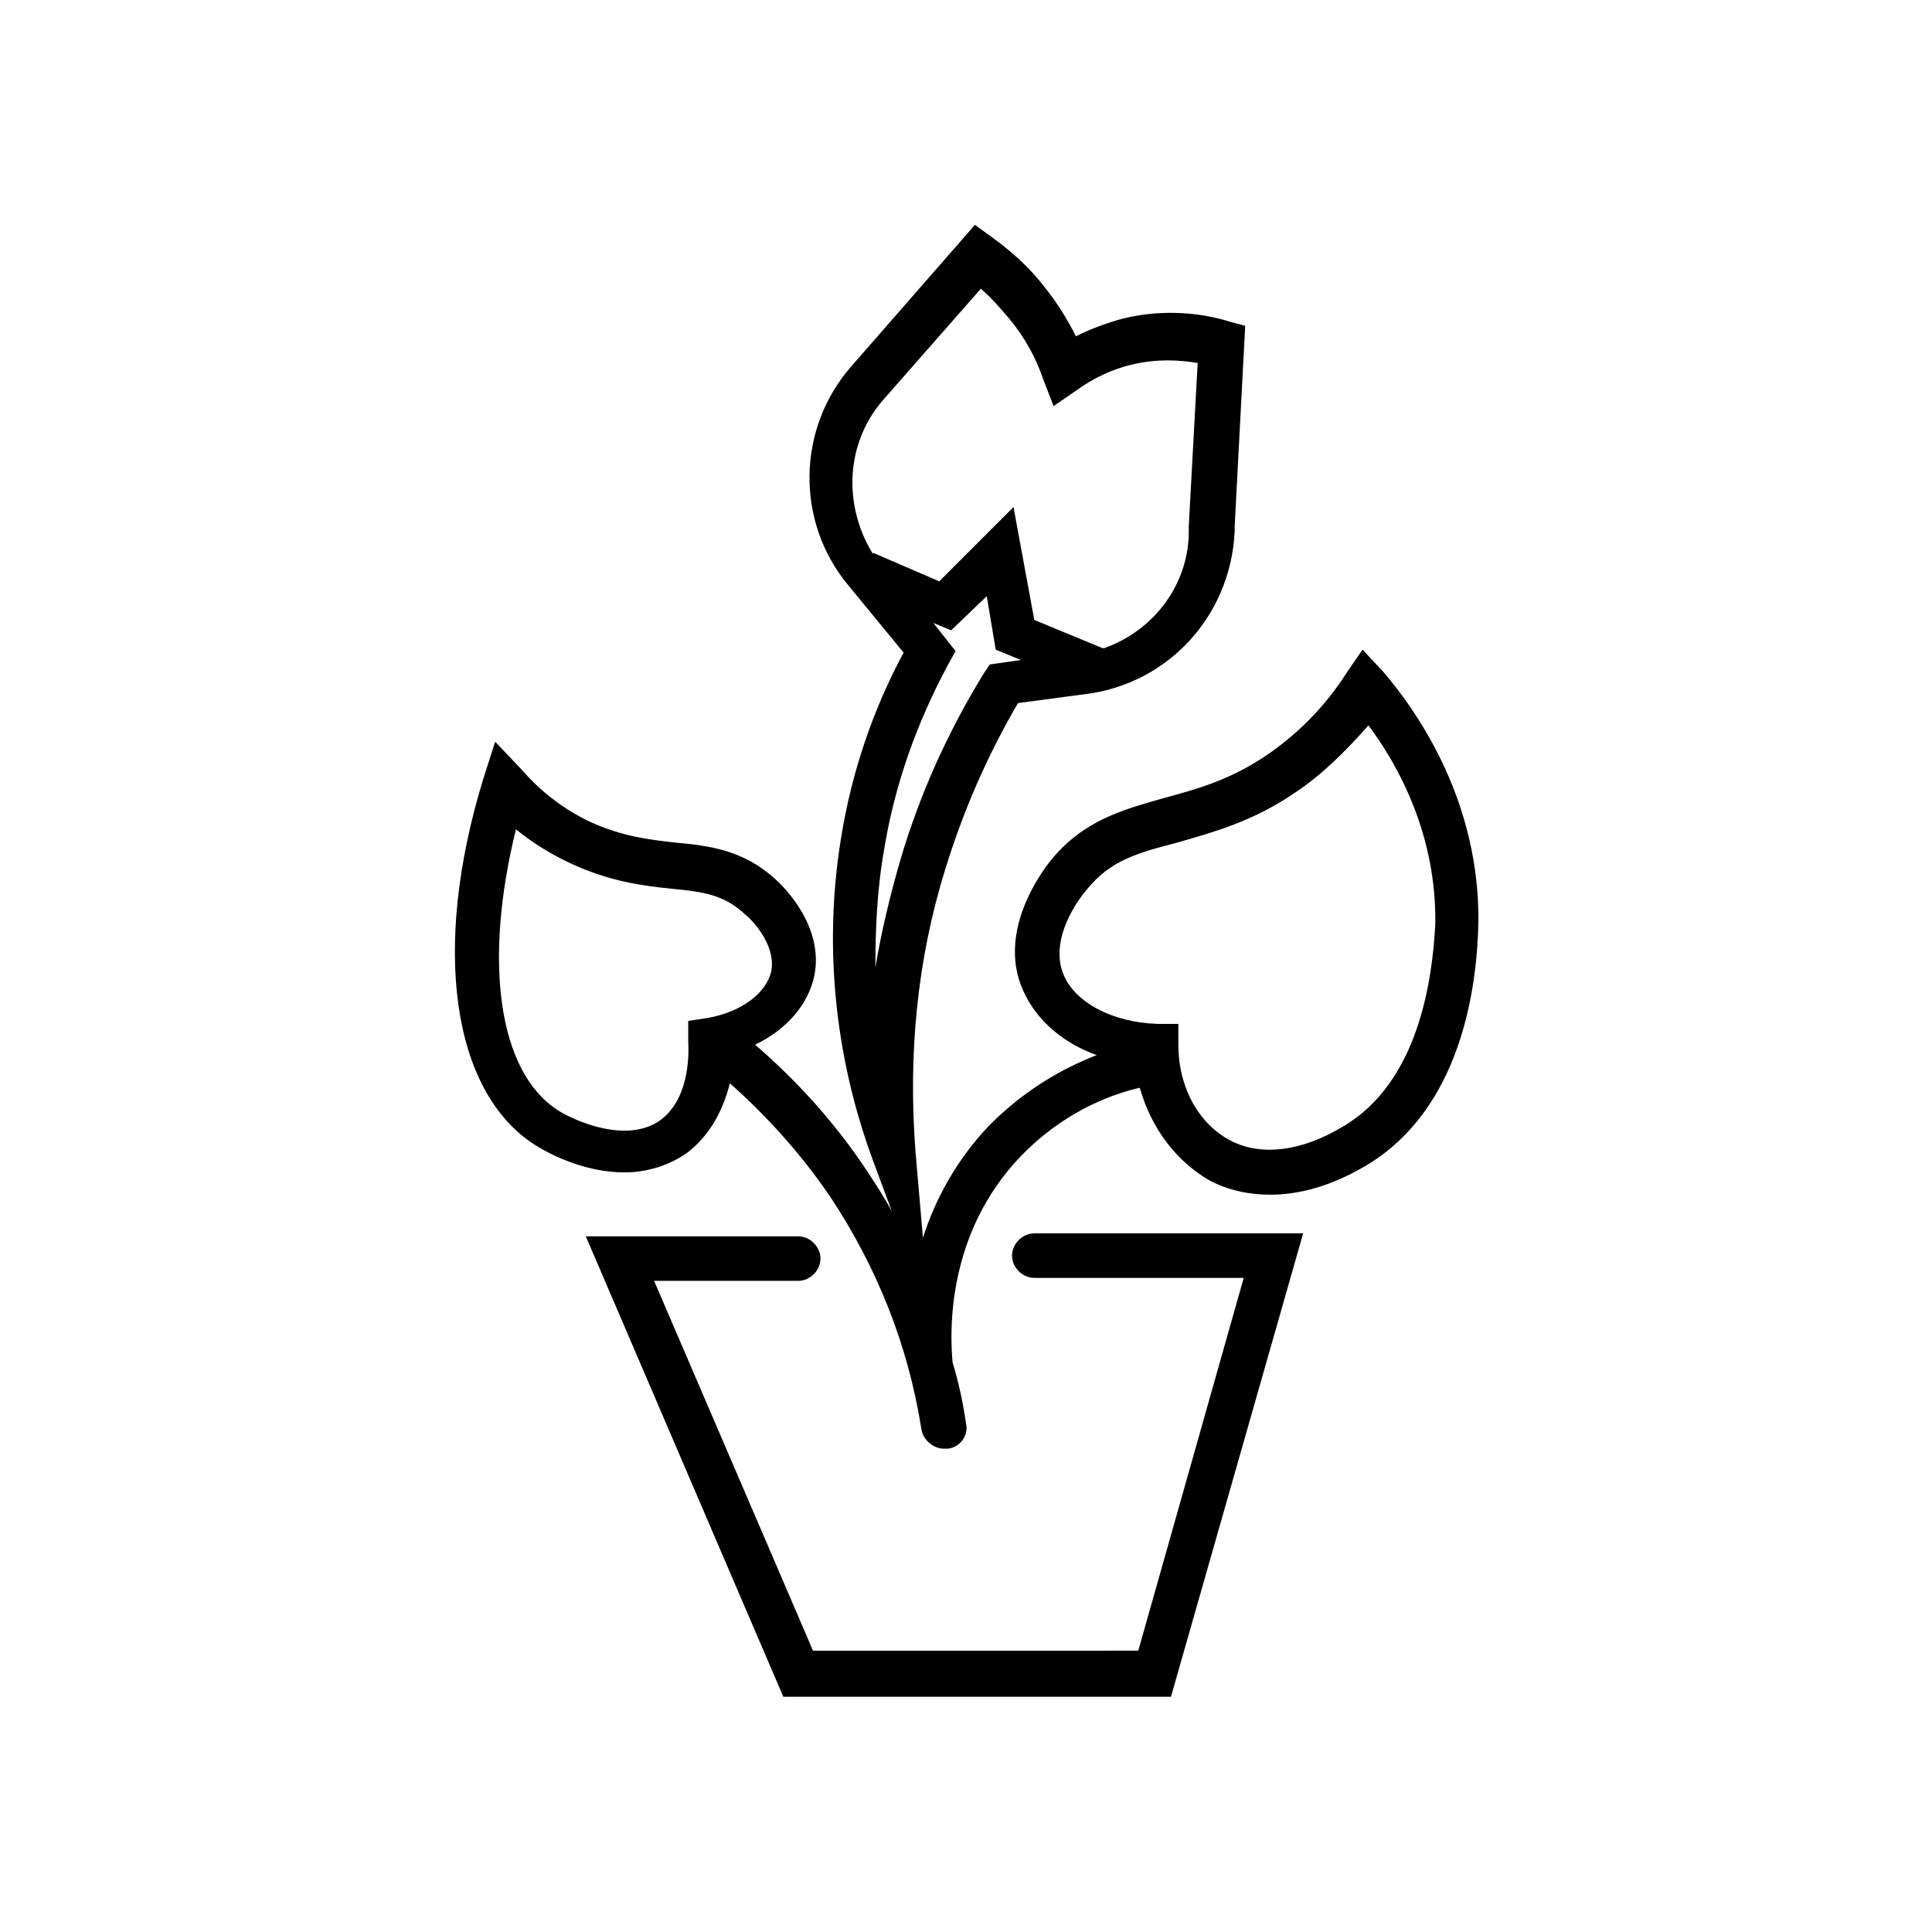 <?xml version="1.0" encoding="UTF-8"?>
<!-- Uploaded to: SVG Repo, www.svgrepo.com, Generator: SVG Repo Mixer Tools -->
<svg fill="#000000" width="800px" height="800px" version="1.1" viewBox="144 144 512 512" xmlns="http://www.w3.org/2000/svg">
 <g>
  <path d="m505.09 316.16-4.328 6.297c-5.512 8.66-12.594 15.742-20.469 21.254-10.234 7.086-19.285 9.445-27.945 11.809-11.02 3.148-21.254 5.902-29.914 16.531-3.148 3.938-13.383 18.5-7.871 33.062 3.148 8.266 10.234 14.957 20.074 18.5-9.055 3.543-18.895 9.055-28.34 18.5-9.055 9.445-14.562 20.074-17.711 29.914l-1.969-22.828c-1.969-25.586 0.395-50.773 7.871-74.785 4.723-15.352 11.02-29.914 19.285-44.082l17.711-2.363c22.828-2.754 39.754-22.043 39.754-45.266l2.754-52.348-4.328-1.18c-6.297-1.969-16.531-3.543-27.945-0.789-4.328 1.18-8.66 2.754-12.594 4.723-2.363-4.723-5.117-9.055-8.266-12.988-3.938-5.117-8.66-9.445-14.168-13.383l-4.328-3.148-32.668 37.391c-14.562 16.531-14.957 41.328-0.789 58.254l14.562 17.711c-8.266 15.352-13.777 31.883-16.531 48.805-5.902 35.816 1.18 66.125 8.266 85.41l5.117 13.777c-1.969-3.543-3.938-6.691-6.297-10.234-8.266-12.594-18.5-24.008-29.914-33.852 8.266-3.938 14.168-10.629 15.742-18.5 2.363-12.594-7.477-22.828-10.629-25.586-8.266-7.477-17.32-8.66-25.977-9.445-7.086-0.789-14.168-1.574-22.828-5.512-6.691-3.148-12.988-7.871-18.105-13.777l-7.086-7.477-3.148 9.84c-13.777 44.871-8.266 82.656 13.383 96.824 5.512 3.543 14.562 7.477 24.008 7.477 5.512 0 11.414-1.574 16.531-5.117 6.691-5.117 9.84-12.203 11.414-18.5 10.234 9.055 19.285 19.285 26.766 30.309 12.203 18.5 20.469 38.965 24.008 61.402 0.395 2.754 3.148 5.117 5.902 5.117h1.18c3.148-0.395 5.512-3.543 4.723-6.691-0.789-5.512-1.969-11.02-3.543-16.137-0.789-8.266-1.574-34.242 18.105-54.711 10.629-11.02 22.828-16.137 31.488-18.105 3.148 11.02 9.84 19.68 18.895 24.797 3.938 1.969 9.055 3.543 15.742 3.543 7.086 0 15.742-1.969 25.586-7.871 24.797-14.957 29.125-46.445 29.52-64.156 0.395-31.883-15.742-55.496-25.191-66.52zm-178.7 103.91c0 0.789 1.18 14.562-7.477 20.859-9.055 6.297-22.828 0-27.16-2.754-15.742-10.234-19.68-39.359-11.02-74.391 4.328 3.543 9.445 6.691 14.562 9.055 10.234 4.723 18.895 5.902 26.766 6.691 8.266 0.789 13.777 1.574 19.285 6.691 1.574 1.18 8.266 7.871 7.086 14.957-1.18 5.902-7.871 11.02-16.926 12.594l-5.117 0.789zm51.957-170.43 25.586-29.125c2.754 2.363 5.117 5.117 7.477 7.871 3.938 4.723 7.086 10.234 9.055 16.137l2.754 7.086 6.297-4.328c4.328-3.148 9.445-5.512 14.562-6.691 6.691-1.574 12.594-1.18 17.32-0.395l-2.363 43.297v0.395c0.395 14.562-9.055 27.16-22.434 31.883h-0.395l-18.105-7.477-5.512-29.914-19.68 19.68-17.32-7.477h-0.395c-7.871-12.996-7.082-29.527 3.152-40.941zm0 119.26c2.754-16.926 8.66-33.457 16.926-48.805l1.969-3.543-5.902-7.477 4.723 1.969 9.445-9.055 2.363 14.168 6.691 2.754-8.266 1.18-1.574 2.363c-9.445 15.352-16.926 31.883-22.043 49.199-2.754 9.445-5.117 19.285-6.691 28.734-0.004-9.84 0.391-20.465 2.359-31.488zm121.62 73.605c-11.02 6.691-21.648 7.871-29.52 3.938-8.66-4.328-14.168-14.168-14.168-25.586v-5.512h-5.512c-12.203-0.395-22.434-5.902-25.191-13.777-3.148-9.055 3.938-18.895 6.297-21.648 6.297-7.871 13.383-9.84 24.008-12.594 9.445-2.754 20.074-5.512 31.488-13.383 7.086-4.723 13.383-11.02 19.285-17.711 8.266 11.02 18.105 29.52 17.711 52.742-0.781 14.562-4.324 41.723-24.398 53.531z"/>
  <path d="m412.2 476.75c0 3.148 2.754 5.902 5.902 5.902h55.496l-27.945 98.793-86.195 0.004-42.113-98.008h38.18c3.148 0 5.902-2.754 5.902-5.902 0-3.148-2.754-5.902-5.902-5.902l-56.285-0.004 52.348 122.02h102.73l35.031-122.8h-71.242c-3.148 0-5.906 2.754-5.906 5.902z"/>
 </g>
</svg>